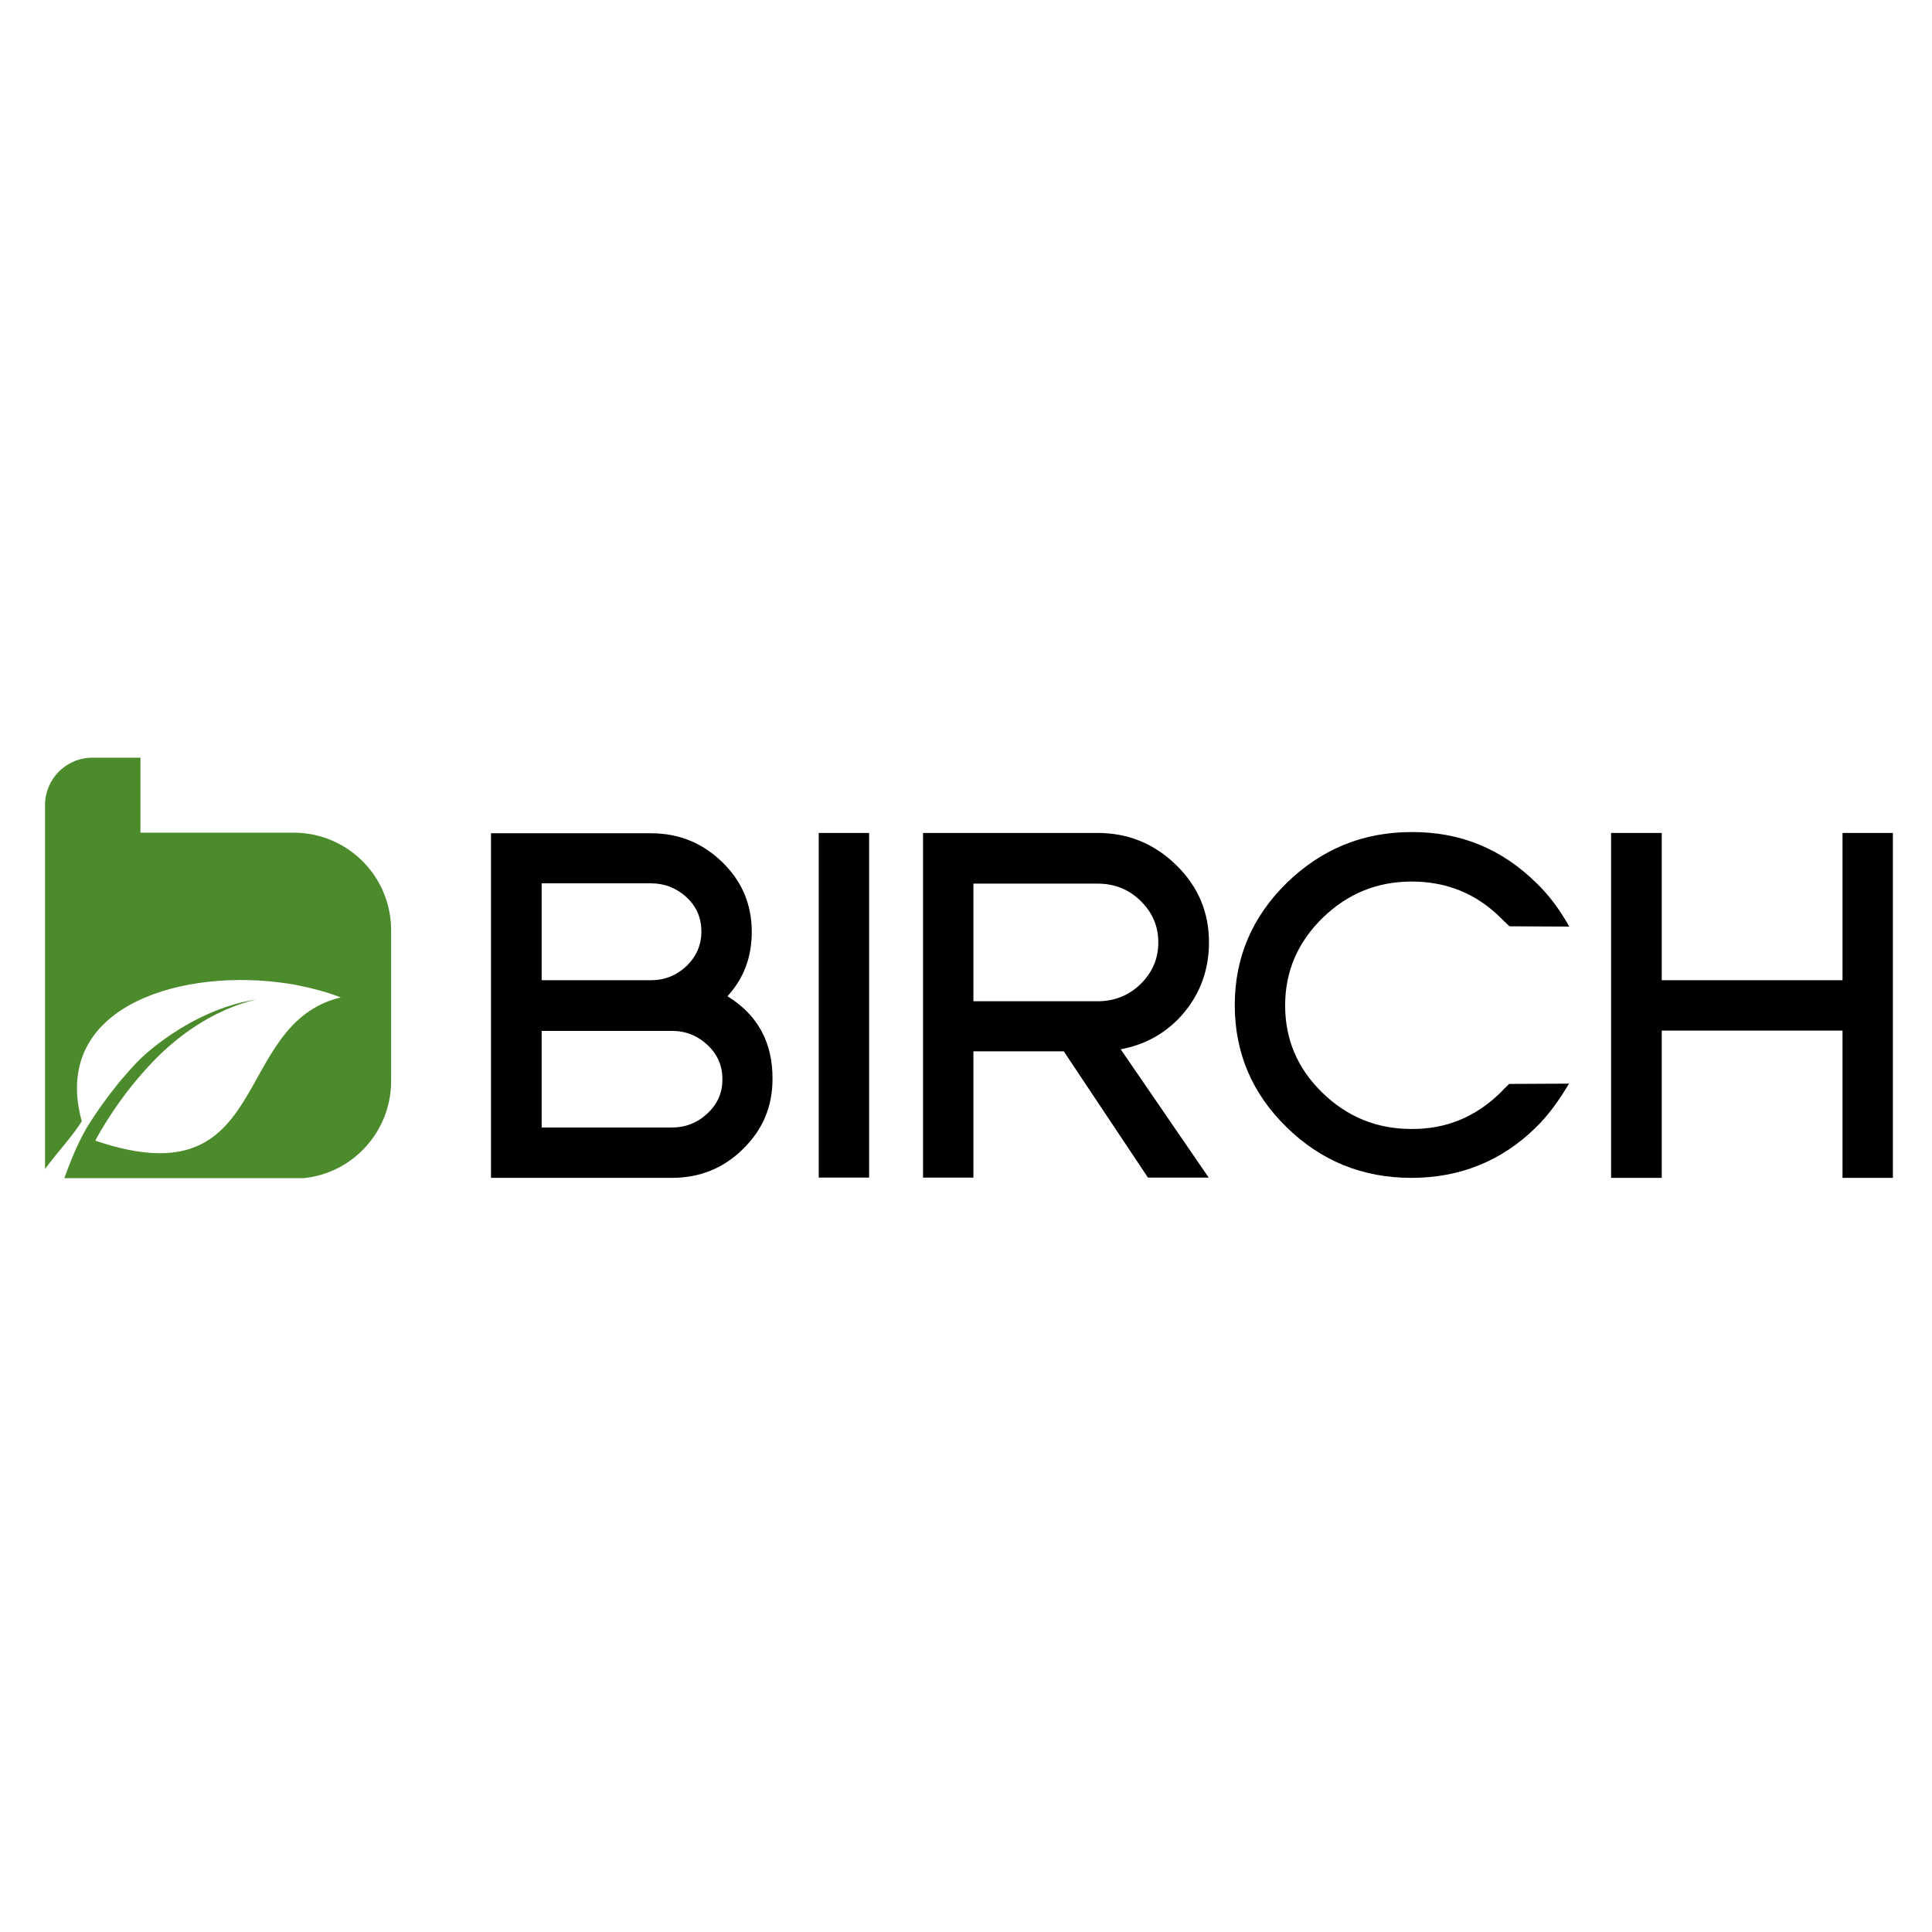 <?xml version="1.0" encoding="utf-8"?>
<!-- Generator: Adobe Illustrator 19.2.1, SVG Export Plug-In . SVG Version: 6.00 Build 0)  -->
<svg version="1.1" id="layer" xmlns="http://www.w3.org/2000/svg" xmlns:xlink="http://www.w3.org/1999/xlink" x="0px" y="0px"
	 viewBox="0 0 652 652" style="enable-background:new 0 0 652 652;" xml:space="preserve">
<style type="text/css">
	.st0{fill:#4C8B2B;}
</style>
<g>
	<g>
		<path class="st0" d="M99,281H48.2c-0.3,0-0.5,0-0.8,0v-25.3H31.2c-8.9,0-16,7.2-16,16v32.6v9.7v6.3v15.9v46.1v12.2
			c4-5.5,9.1-10.8,12.4-16.1c-10.4-37.7,31.2-51.2,66.4-46.9c2.3,0.3,4.6,0.6,6.9,1.1c5,1,9.7,2.3,14.1,4
			c-37.4,9-22.6,68.5-82.4,48.5c-0.4-0.1,0-0.1-0.4-0.3c4.9-8.9,10.8-17.2,17.7-24.7c9.7-10.7,22.4-19.4,36.5-22.8
			C63.4,341,47,357.7,47,357.7c-2.1,2.1-4,4.3-6,6.6c-4.3,5.2-8.3,10.7-11.8,16.4c-3,5.2-5.4,11.1-7.5,16.9h48.7H99h3.4
			C119,396,132,381.9,132,364.8V314C132,295.7,117.3,281,99,281"/>
		<path d="M245.5,336.2c5.5-6,8.2-13.2,8.2-21.7c0-9.3-3.3-17.1-10-23.6c-6.7-6.5-14.7-9.7-24.1-9.7h-53.9v116.3h61
			c9.4,0,17.4-3.2,24-9.7c6.7-6.5,10-14.4,10-23.6C260.8,351.8,255.7,342.5,245.5,336.2 M182.8,298.1h36.9c4.6,0,8.6,1.6,12,4.7
			c3.4,3.2,5,7,5,11.6c0,4.5-1.7,8.4-5,11.6c-3.4,3.2-7.4,4.8-12,4.8h-36.9V298.1z M238.8,375.7c-3.4,3.2-7.4,4.8-12,4.8h-44v-32.6
			h44c4.6,0,8.6,1.6,12,4.8c3.4,3.2,5,7,5,11.6C243.8,368.7,242.2,372.5,238.8,375.7"/>
		<rect x="276.3" y="281.1" width="17" height="116.3"/>
		<path d="M399.7,341.6c5.5-6.7,8.3-14.6,8.3-23.6c0-10.2-3.7-18.9-11.1-26.1c-7.4-7.2-16.2-10.8-26.5-10.8h-58.9v116.3h17v-42.6
			H359l28.4,42.6h20.5l-29.7-43.3C386.9,352.5,394.1,348.3,399.7,341.6 M384.9,332.1c-4,3.9-8.9,5.8-14.5,5.8h-41.9v-39.7h41.9
			c5.7,0,10.5,1.9,14.5,5.8c4,3.9,6,8.6,6,14C390.9,323.5,388.9,328.2,384.9,332.1"/>
		<path d="M476.4,297.5c11.7,0,21.7,4,30,12.2c0.9,0.9,1.9,1.9,3,2.9l20.2,0.1c-3.4-6-7.1-10.9-11.2-14.8
			c-11.7-11.5-25.7-17.2-42.1-17.1c-16.4,0-30.4,5.8-42.1,17.2c-11.6,11.4-17.5,25.1-17.5,41.2c0,16,5.8,29.8,17.5,41.2
			c11.6,11.4,25.7,17.1,42.1,17.1s30.5-5.7,42-17c4-3.9,7.7-8.9,11.2-14.8l-20.2,0.1c-1.1,1.1-2.1,2-3,3c-8.4,8.2-18.4,12.3-30,12.2
			c-11.7,0-21.7-4.1-30.1-12.3c-8.4-8.2-12.5-18-12.5-29.4c0-11.4,4.2-21.2,12.5-29.4C454.7,301.6,464.7,297.5,476.4,297.5"/>
		<polygon points="621.8,330.8 560.8,330.8 560.8,281.1 543.7,281.1 543.7,397.5 560.8,397.5 560.8,347.8 621.8,347.8 621.8,397.5 
			638.8,397.5 638.8,281.1 621.8,281.1 		"/>
	</g>
</g>
</svg>
